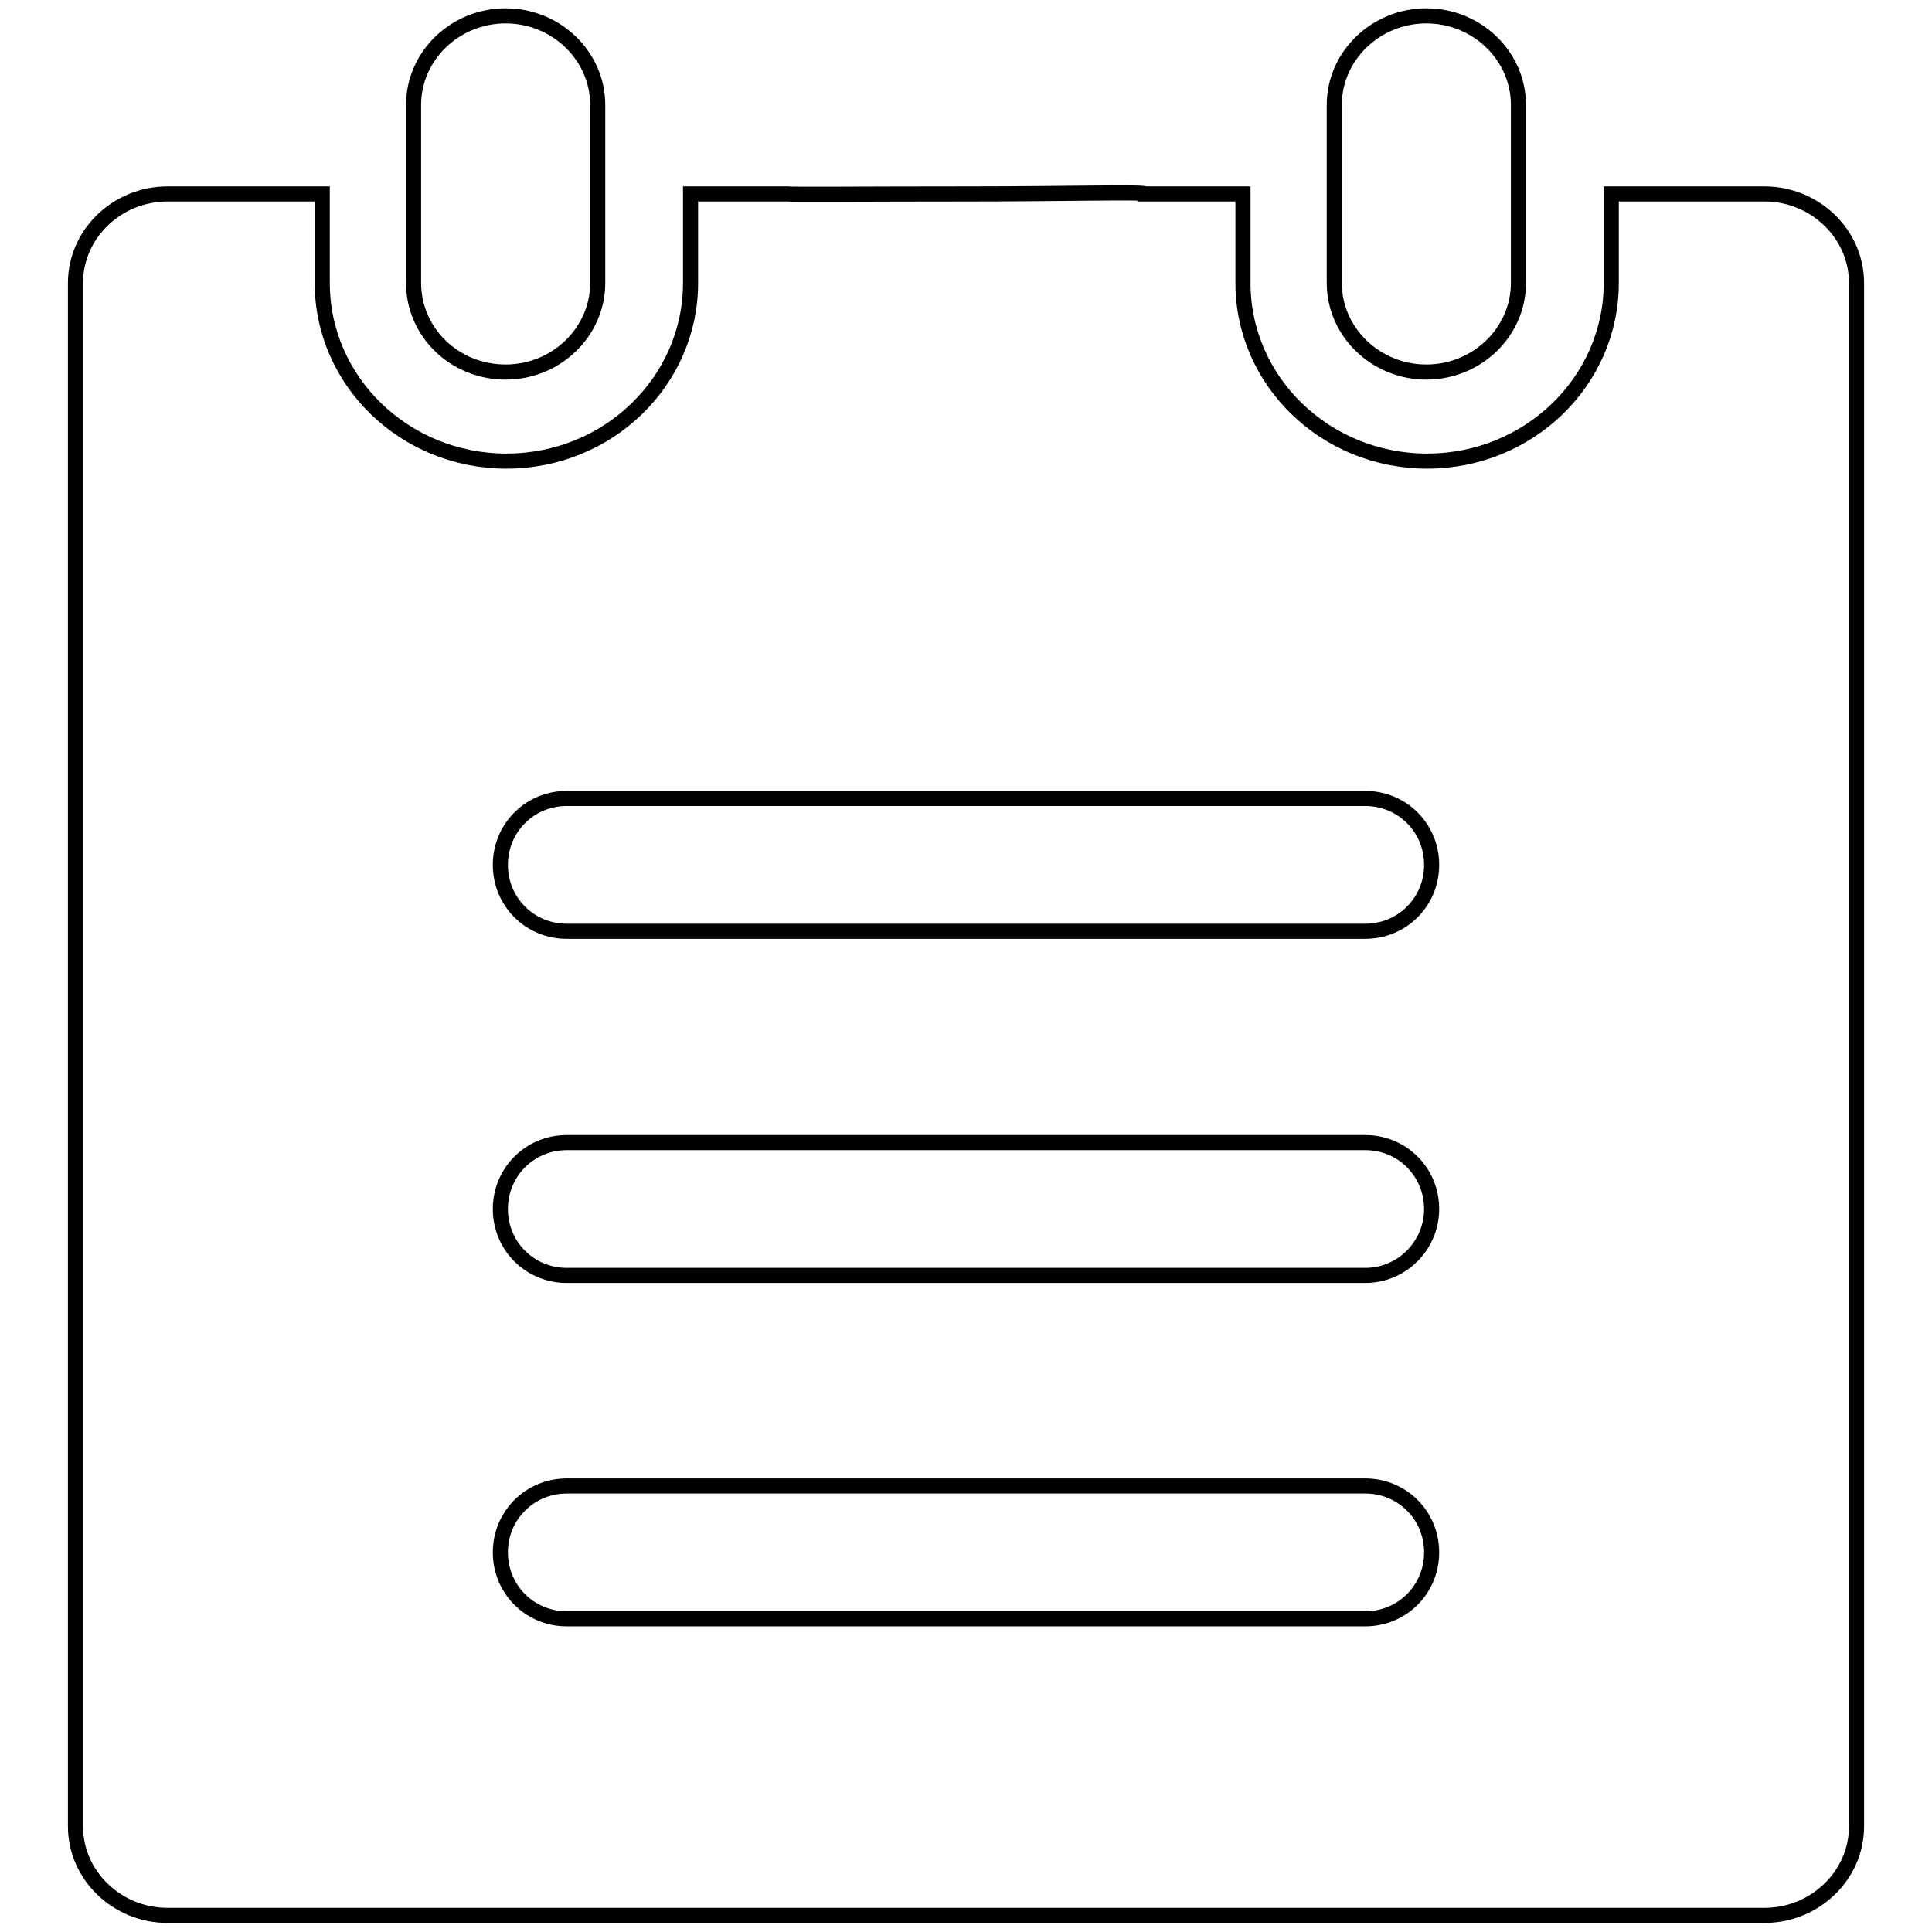 <?xml version="1.0" encoding="utf-8"?>
<!-- Svg Vector Icons : http://www.onlinewebfonts.com/icon -->
<!DOCTYPE svg PUBLIC "-//W3C//DTD SVG 1.1//EN" "http://www.w3.org/Graphics/SVG/1.1/DTD/svg11.dtd">
<svg version="1.1" xmlns="http://www.w3.org/2000/svg" xmlns:xlink="http://www.w3.org/1999/xlink" x="0px" y="0px" viewBox="0 0 256 256" enable-background="new 0 0 256 256" xml:space="preserve">
<g> <path stroke-width="2" fill-opacity="0" stroke="#000000"  d="M189,49.3c6.7,0,12.2-5.3,12.2-11.8V13.9c0-6.5-5.5-11.8-12.2-11.8s-12.2,5.3-12.2,11.8v23.6 C176.8,44,182.3,49.3,189,49.3L189,49.3z M67,49.3c6.7,0,12.2-5.3,12.2-11.8V13.9c0-6.5-5.5-11.8-12.2-11.8 c-6.7,0-12.2,5.3-12.2,11.8v23.6C54.8,44,60.2,49.3,67,49.3L67,49.3z"/> <path stroke-width="2" fill-opacity="0" stroke="#000000"  d="M233.8,25.7h-20.3v11.8c0,13-10.9,23.6-24.4,23.6c-13.5,0-24.4-10.6-24.4-23.6V25.7h-13 c0-0.3-10.1,0-23.6,0s-23.6,0.1-23.6,0h-13v11.8c0,13-10.9,23.6-24.4,23.6c-13.5,0-24.4-10.6-24.4-23.6V25.7H22.2 C15.5,25.7,10,31,10,37.5v204.5c0,6.5,5.5,11.8,12.2,11.8h211.6c6.7,0,12.2-5.3,12.2-11.8V37.5C246,31,240.5,25.7,233.8,25.7 L233.8,25.7z M180.9,214.5H75.1c-4.9,0-8.8-3.9-8.8-8.8c0-4.9,3.9-8.8,8.8-8.8h105.8c4.9,0,8.8,3.9,8.8,8.8 C189.7,210.6,185.8,214.5,180.9,214.5z M180.9,169H75.1c-4.9,0-8.8-3.9-8.8-8.8c0-4.9,3.9-8.8,8.8-8.8h105.8c4.9,0,8.8,3.9,8.8,8.8 C189.7,165,185.8,169,180.9,169z M180.9,123.4H75.1c-4.9,0-8.8-3.9-8.8-8.8c0-4.9,3.9-8.8,8.8-8.8h105.8c4.9,0,8.8,3.9,8.8,8.8 C189.7,119.5,185.8,123.4,180.9,123.4z"/></g>
</svg>